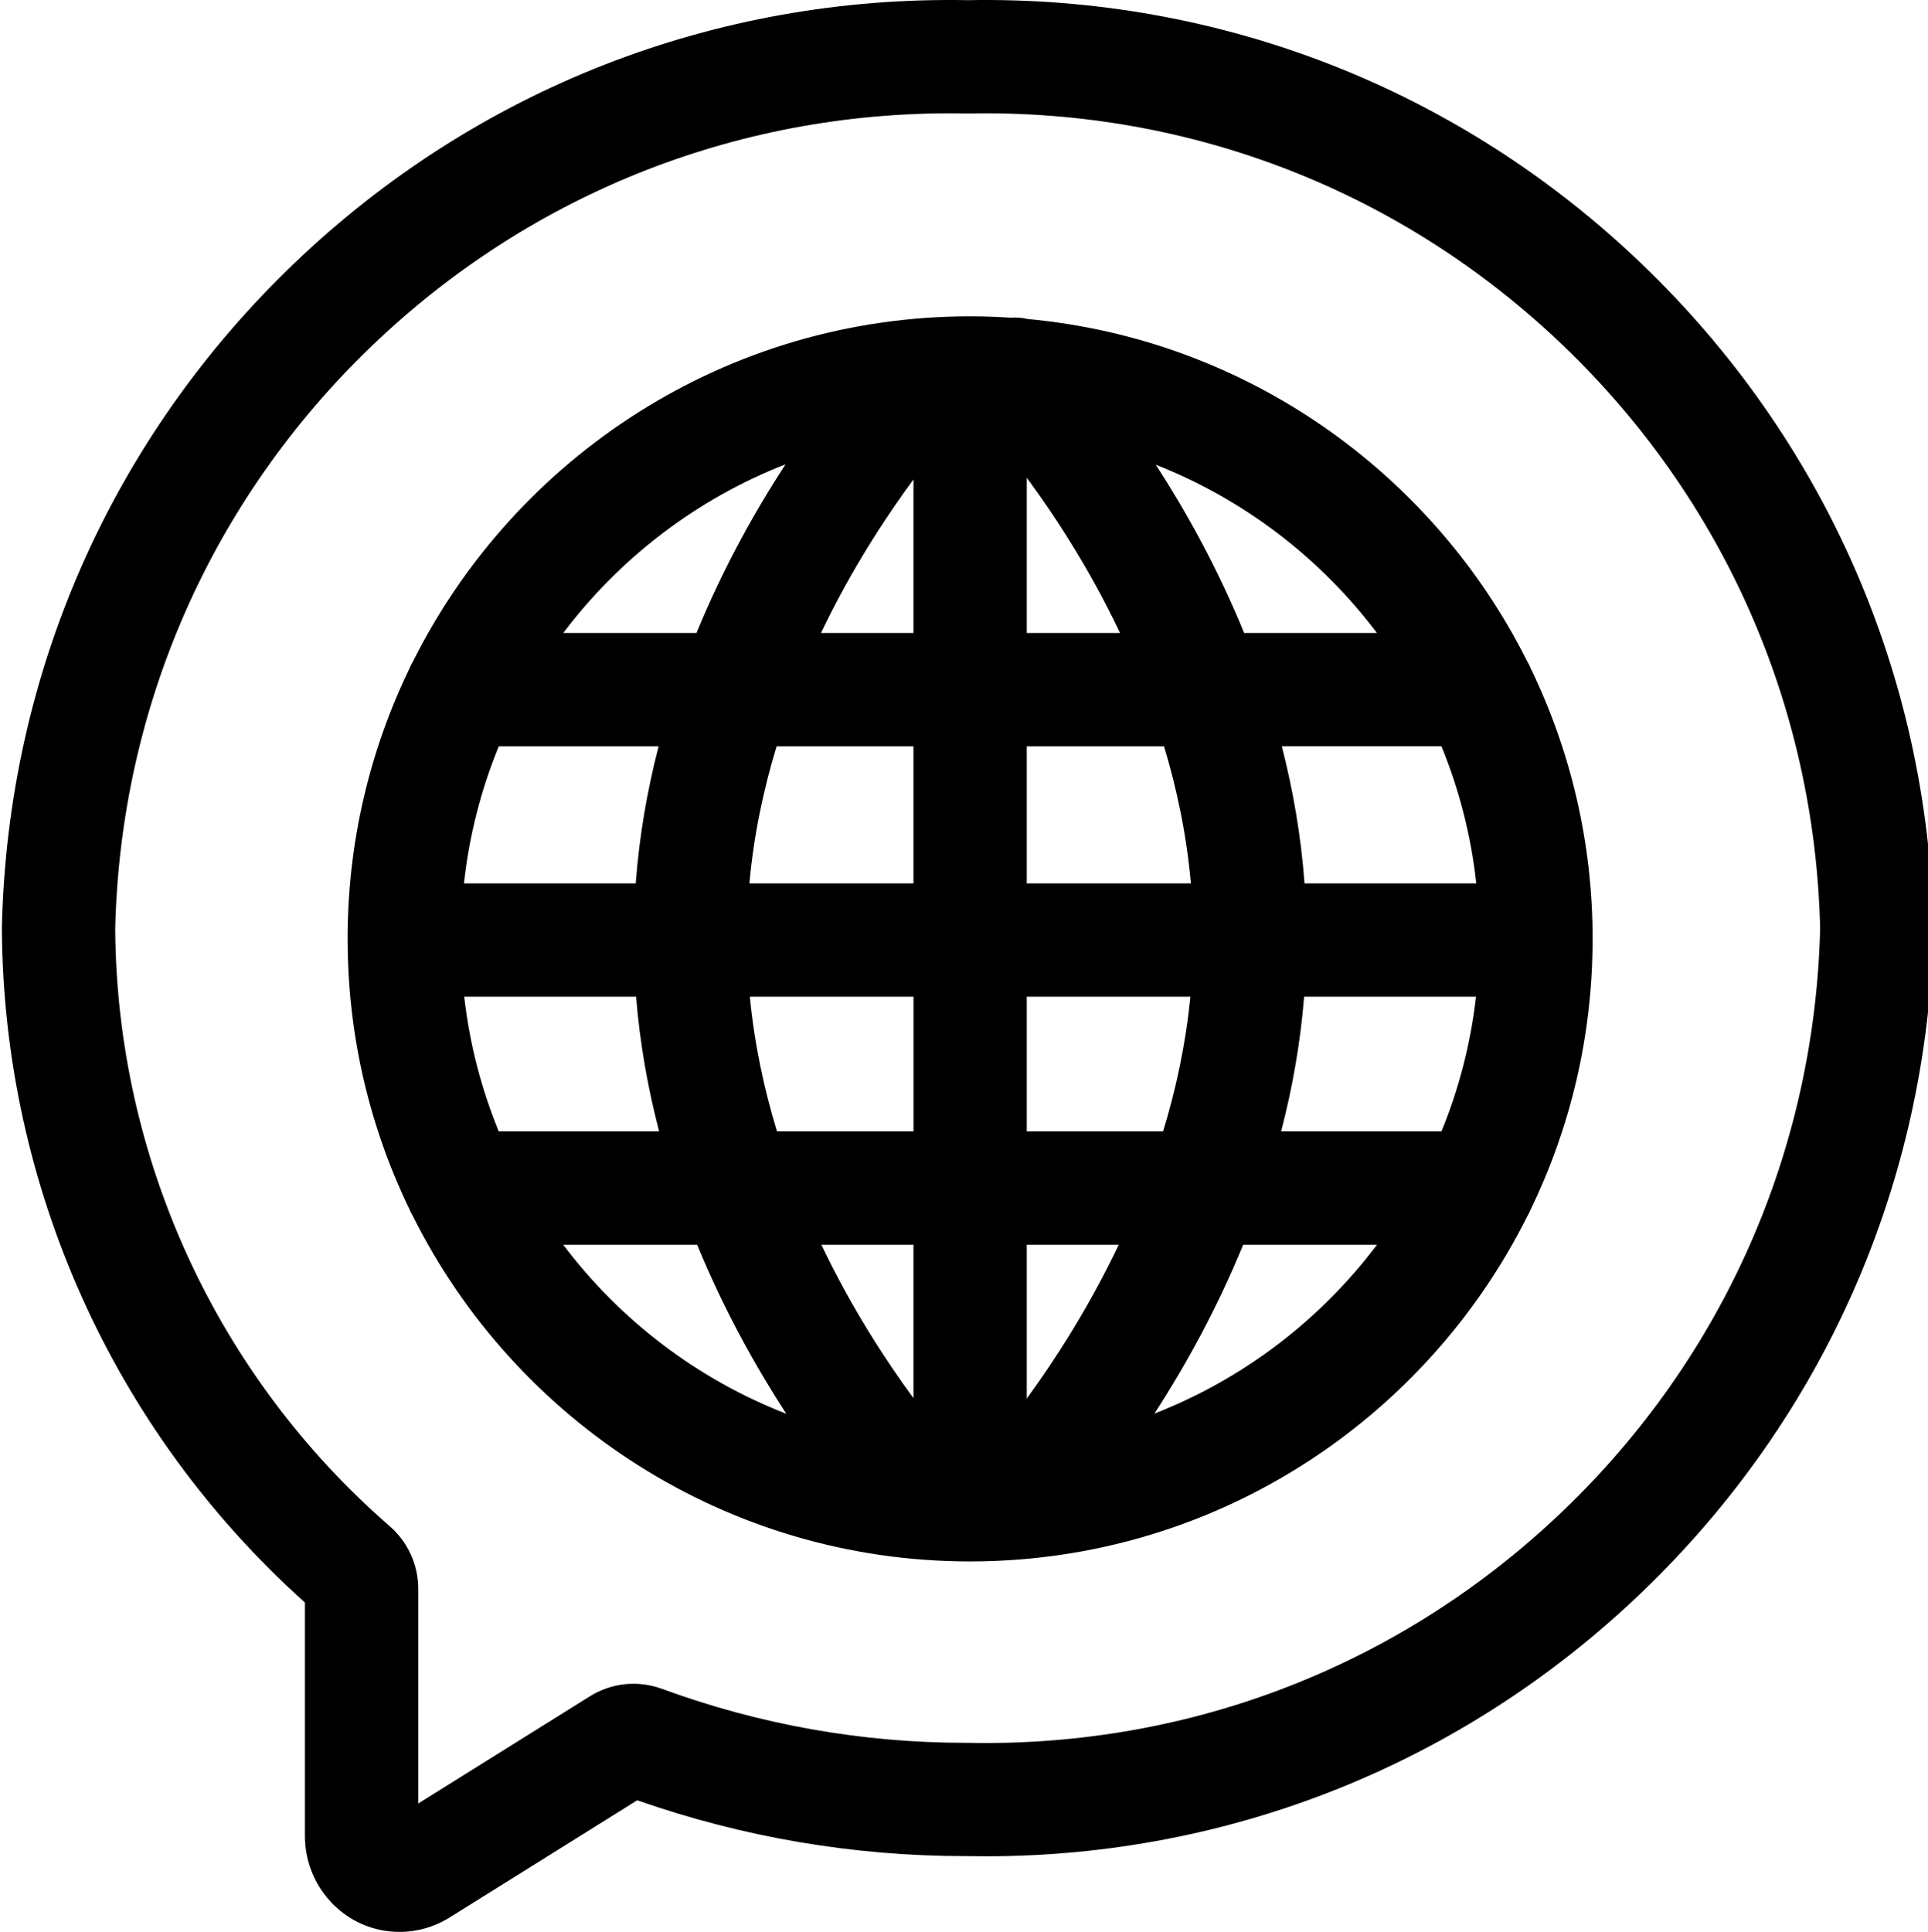 <svg viewBox="0 0 511 511.999" xmlns="http://www.w3.org/2000/svg"><path d="m512.445 245.637c-1.527-66.98-29.012-129.395-77.383-175.75-48.301-46.289-111.723-71.078-178.586-69.844-66.855-1.234-130.289 23.555-178.59 69.844-48.371 46.355-75.852 108.77-77.383 175.75l-.004.211v.211c.352 68.262 29.578 133.156 80.32 178.641v61.887c0 12.012 8.387 22.477 19.941 24.879 1.711.359 3.434.535 5.145.535 4.652 0 9.223-1.301 13.246-3.812l49.738-31.07c28.047 9.82 57.324 14.797 87.082 14.797h.371c1.645.031 3.273.047 4.918.047 65.105-.004 126.656-24.711 173.801-69.887 48.371-46.355 75.852-108.773 77.383-175.75l.008-.344zm-98.16 154.758c-42.594 40.816-98.52 62.652-157.516 61.496l-.324-.004c-.16 0-.312 0-.473 0-27.531 0-54.594-4.809-80.441-14.285-6.434-2.359-13.438-1.641-19.223 1.973l-45.461 28.395v-56.926c0-6.348-2.758-12.391-7.574-16.578-45.863-39.871-72.367-97.578-72.742-158.352 1.398-58.898 25.59-113.773 68.133-154.543 42.594-40.82 98.535-62.656 157.516-61.496l.297.008.293-.008c59.008-1.156 114.926 20.676 157.516 61.496 42.512 40.738 66.699 95.566 68.129 154.414-1.43 58.844-25.617 113.672-68.129 154.41zm0 0"/><path d="m405.73 177.195c-.289-.73-.645-1.43-1.043-2.098-24.961-49.754-74.348-85.211-132.332-90.547-1.48-.344-3.004-.465-4.516-.352-3.547-.23-7.117-.359-10.719-.359-64.492 0-120.453 37.203-147.57 91.27-.395.664-.746 1.355-1.035 2.082-10.496 21.676-16.383 45.98-16.383 71.637 0 .082.004.164.004.25 0 .02-.004.039-.004.062 0 .035.008.066.008.102.062 25.535 5.953 49.723 16.41 71.301.266.645.578 1.258.926 1.855 27.09 54.145 83.094 91.418 147.645 91.418 4.438 0 8.828-.184 13.176-.527.078-.008.156-.012.234-.02 58.832-4.758 109.035-40.508 134.23-90.863.352-.598.664-1.223.93-1.871 10.457-21.578 16.348-45.762 16.41-71.293 0-.035.008-.066.008-.102 0-.023-.004-.043-.004-.062 0-.086.004-.168.004-.25 0-25.652-5.887-49.953-16.379-71.633zm-23.672 122.652h-42.512c2.941-11.301 5.09-23.238 6.102-35.691h45.555c-1.418 12.488-4.547 24.465-9.145 35.691zm-249.863-102.062h42.371c-2.973 11.488-5.121 23.641-6.07 36.34h-45.531c1.387-12.723 4.547-24.922 9.23-36.34zm139.941-30.031v-41.141c7.406 10.02 16.633 24.086 24.73 41.141zm36.375 30.031c3.438 11.391 5.996 23.57 7.121 36.34h-43.496v-36.34zm-66.406-30.031h-24.516c8.043-16.824 17.168-30.738 24.516-40.695zm0 30.031v36.34h-43.48c1.145-12.758 3.738-24.941 7.211-36.34zm-119.07 66.367h45.555c1.008 12.457 3.164 24.395 6.109 35.691h-42.516c-4.598-11.223-7.727-23.199-9.148-35.691zm75.707 0h43.367v35.691h-36.172c-3.422-11.203-5.988-23.164-7.195-35.691zm43.363 65.723v40.676c-7.324-9.965-16.402-23.871-24.422-40.676zm30.031 0h24.387c-8.012 16.824-17.078 30.777-24.387 40.781zm0-30.027v-35.691h43.352c-1.215 12.508-3.793 24.473-7.223 35.691zm73.617-65.723c-.938-12.699-3.07-24.852-6.027-36.344h42.32c4.684 11.422 7.844 23.617 9.23 36.344zm19.191-66.371h-35.203c-7.066-17.32-15.496-32.391-23.406-44.594 23.43 9.207 43.68 24.789 58.609 44.594zm-156.742-44.707c-7.961 12.207-16.465 27.312-23.598 44.707h-35.309c14.992-19.887 35.352-35.516 58.906-44.707zm-58.926 206.828h35.5c7.16 17.43 15.668 32.574 23.621 44.809-23.648-9.188-44.086-24.852-59.121-44.809zm156.707 44.754c7.918-12.23 16.387-27.359 23.508-44.754h35.473c-15.004 19.918-35.391 35.562-58.98 44.754zm0 0"/></svg>